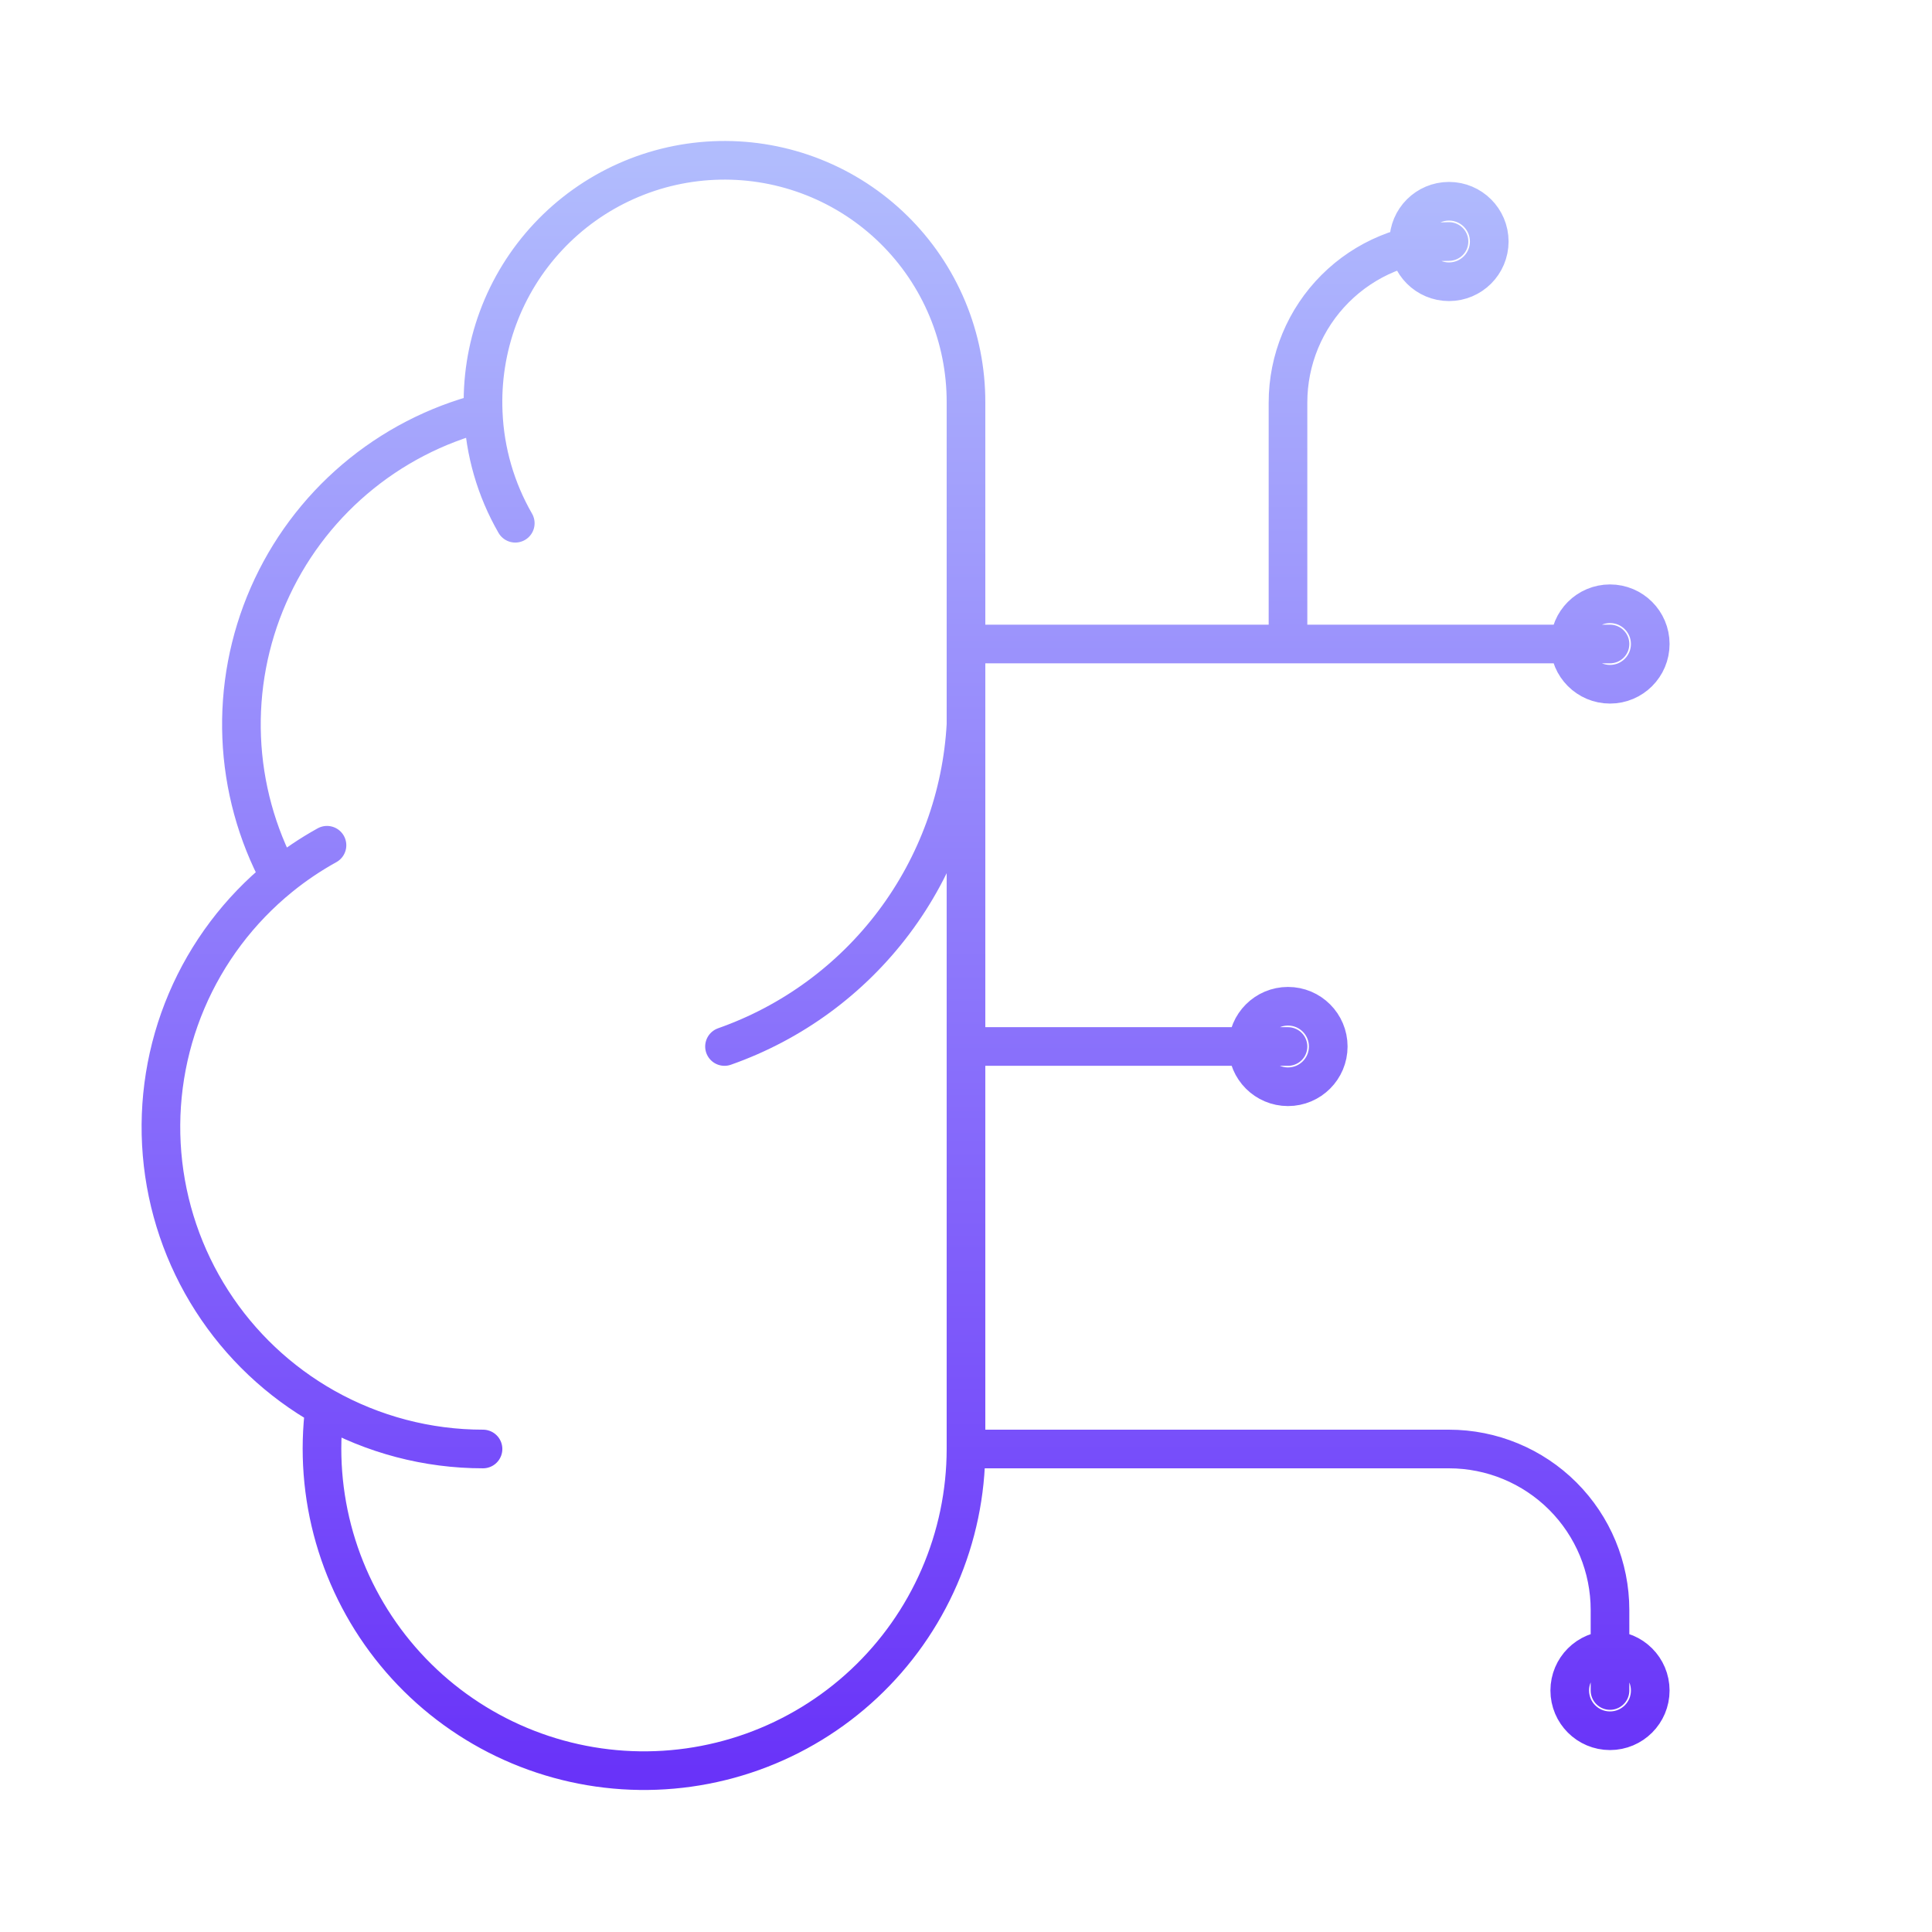 <?xml version="1.0" encoding="UTF-8"?> <svg xmlns="http://www.w3.org/2000/svg" width="200" height="200" viewBox="0 0 200 200" fill="none"><path d="M50.023 42.709C49.875 39.379 50.393 36.053 51.549 32.926C52.704 29.8 54.473 26.936 56.752 24.504C59.03 22.071 61.772 20.118 64.816 18.761C67.86 17.403 71.145 16.668 74.478 16.599C77.81 16.529 81.123 17.127 84.221 18.356C87.319 19.586 90.14 21.422 92.517 23.758C94.895 26.094 96.782 28.881 98.067 31.957C99.352 35.032 100.008 38.334 99.999 41.667V150M50.023 42.709C45.125 43.968 40.578 46.326 36.725 49.603C32.873 52.88 29.817 56.991 27.789 61.624C25.761 66.257 24.813 71.291 25.018 76.344C25.224 81.398 26.576 86.338 28.974 90.792M50.023 42.709C50.188 46.74 51.327 50.671 53.341 54.166M28.974 90.792C24.758 94.216 21.444 98.619 19.318 103.616C17.192 108.614 16.32 114.055 16.776 119.467C17.233 124.878 19.005 130.097 21.939 134.667C24.872 139.238 28.877 143.022 33.607 145.692M28.974 90.792C30.498 89.55 32.131 88.454 33.85 87.5M33.607 145.692C33.023 150.211 33.371 154.801 34.631 159.18C35.891 163.558 38.034 167.632 40.93 171.15C43.826 174.668 47.412 177.554 51.467 179.632C55.522 181.709 59.96 182.933 64.507 183.228C69.053 183.523 73.612 182.883 77.902 181.347C82.191 179.811 86.12 177.412 89.447 174.298C92.773 171.184 95.425 167.422 97.24 163.242C99.055 159.063 99.994 154.556 99.999 150M33.607 145.692C38.609 148.513 44.258 150.002 50.002 149.999M99.999 150L150 150C154.42 150 158.659 151.756 161.785 154.881C164.911 158.007 166.667 162.246 166.667 166.666V175M75 108.333C81.996 105.872 88.106 101.391 92.555 95.458C97.005 89.525 99.596 82.405 100 75M100 108.333H133.333M100 66.666H166.667M133.333 66.666V41.666C133.333 37.246 135.089 33.007 138.215 29.881C141.34 26.756 145.58 25 150 25M137.5 108.333C137.5 110.634 135.634 112.5 133.333 112.5C131.032 112.5 129.167 110.634 129.167 108.333C129.167 106.032 131.032 104.167 133.333 104.167C135.634 104.167 137.5 106.032 137.5 108.333ZM154.167 25C154.167 27.301 152.301 29.166 150 29.166C147.699 29.166 145.833 27.301 145.833 25C145.833 22.699 147.699 20.833 150 20.833C152.301 20.833 154.167 22.699 154.167 25ZM170.833 175C170.833 177.301 168.968 179.166 166.667 179.166C164.365 179.166 162.5 177.301 162.5 175C162.5 172.699 164.365 170.833 166.667 170.833C168.968 170.833 170.833 172.699 170.833 175ZM170.833 66.666C170.833 68.968 168.968 70.833 166.667 70.833C164.365 70.833 162.5 68.968 162.5 66.666C162.5 64.365 164.365 62.5 166.667 62.5C168.968 62.5 170.833 64.365 170.833 66.666Z" stroke="url(#paint0_linear_86_3279)" stroke-width="4" stroke-linecap="round" stroke-linejoin="round"></path><defs><linearGradient id="paint0_linear_86_3279" x1="93.746" y1="16.593" x2="93.746" y2="183.298" gradientUnits="userSpaceOnUse"><stop stop-color="#B1BCFD"></stop><stop offset="1" stop-color="#6933F9"></stop></linearGradient></defs></svg> 